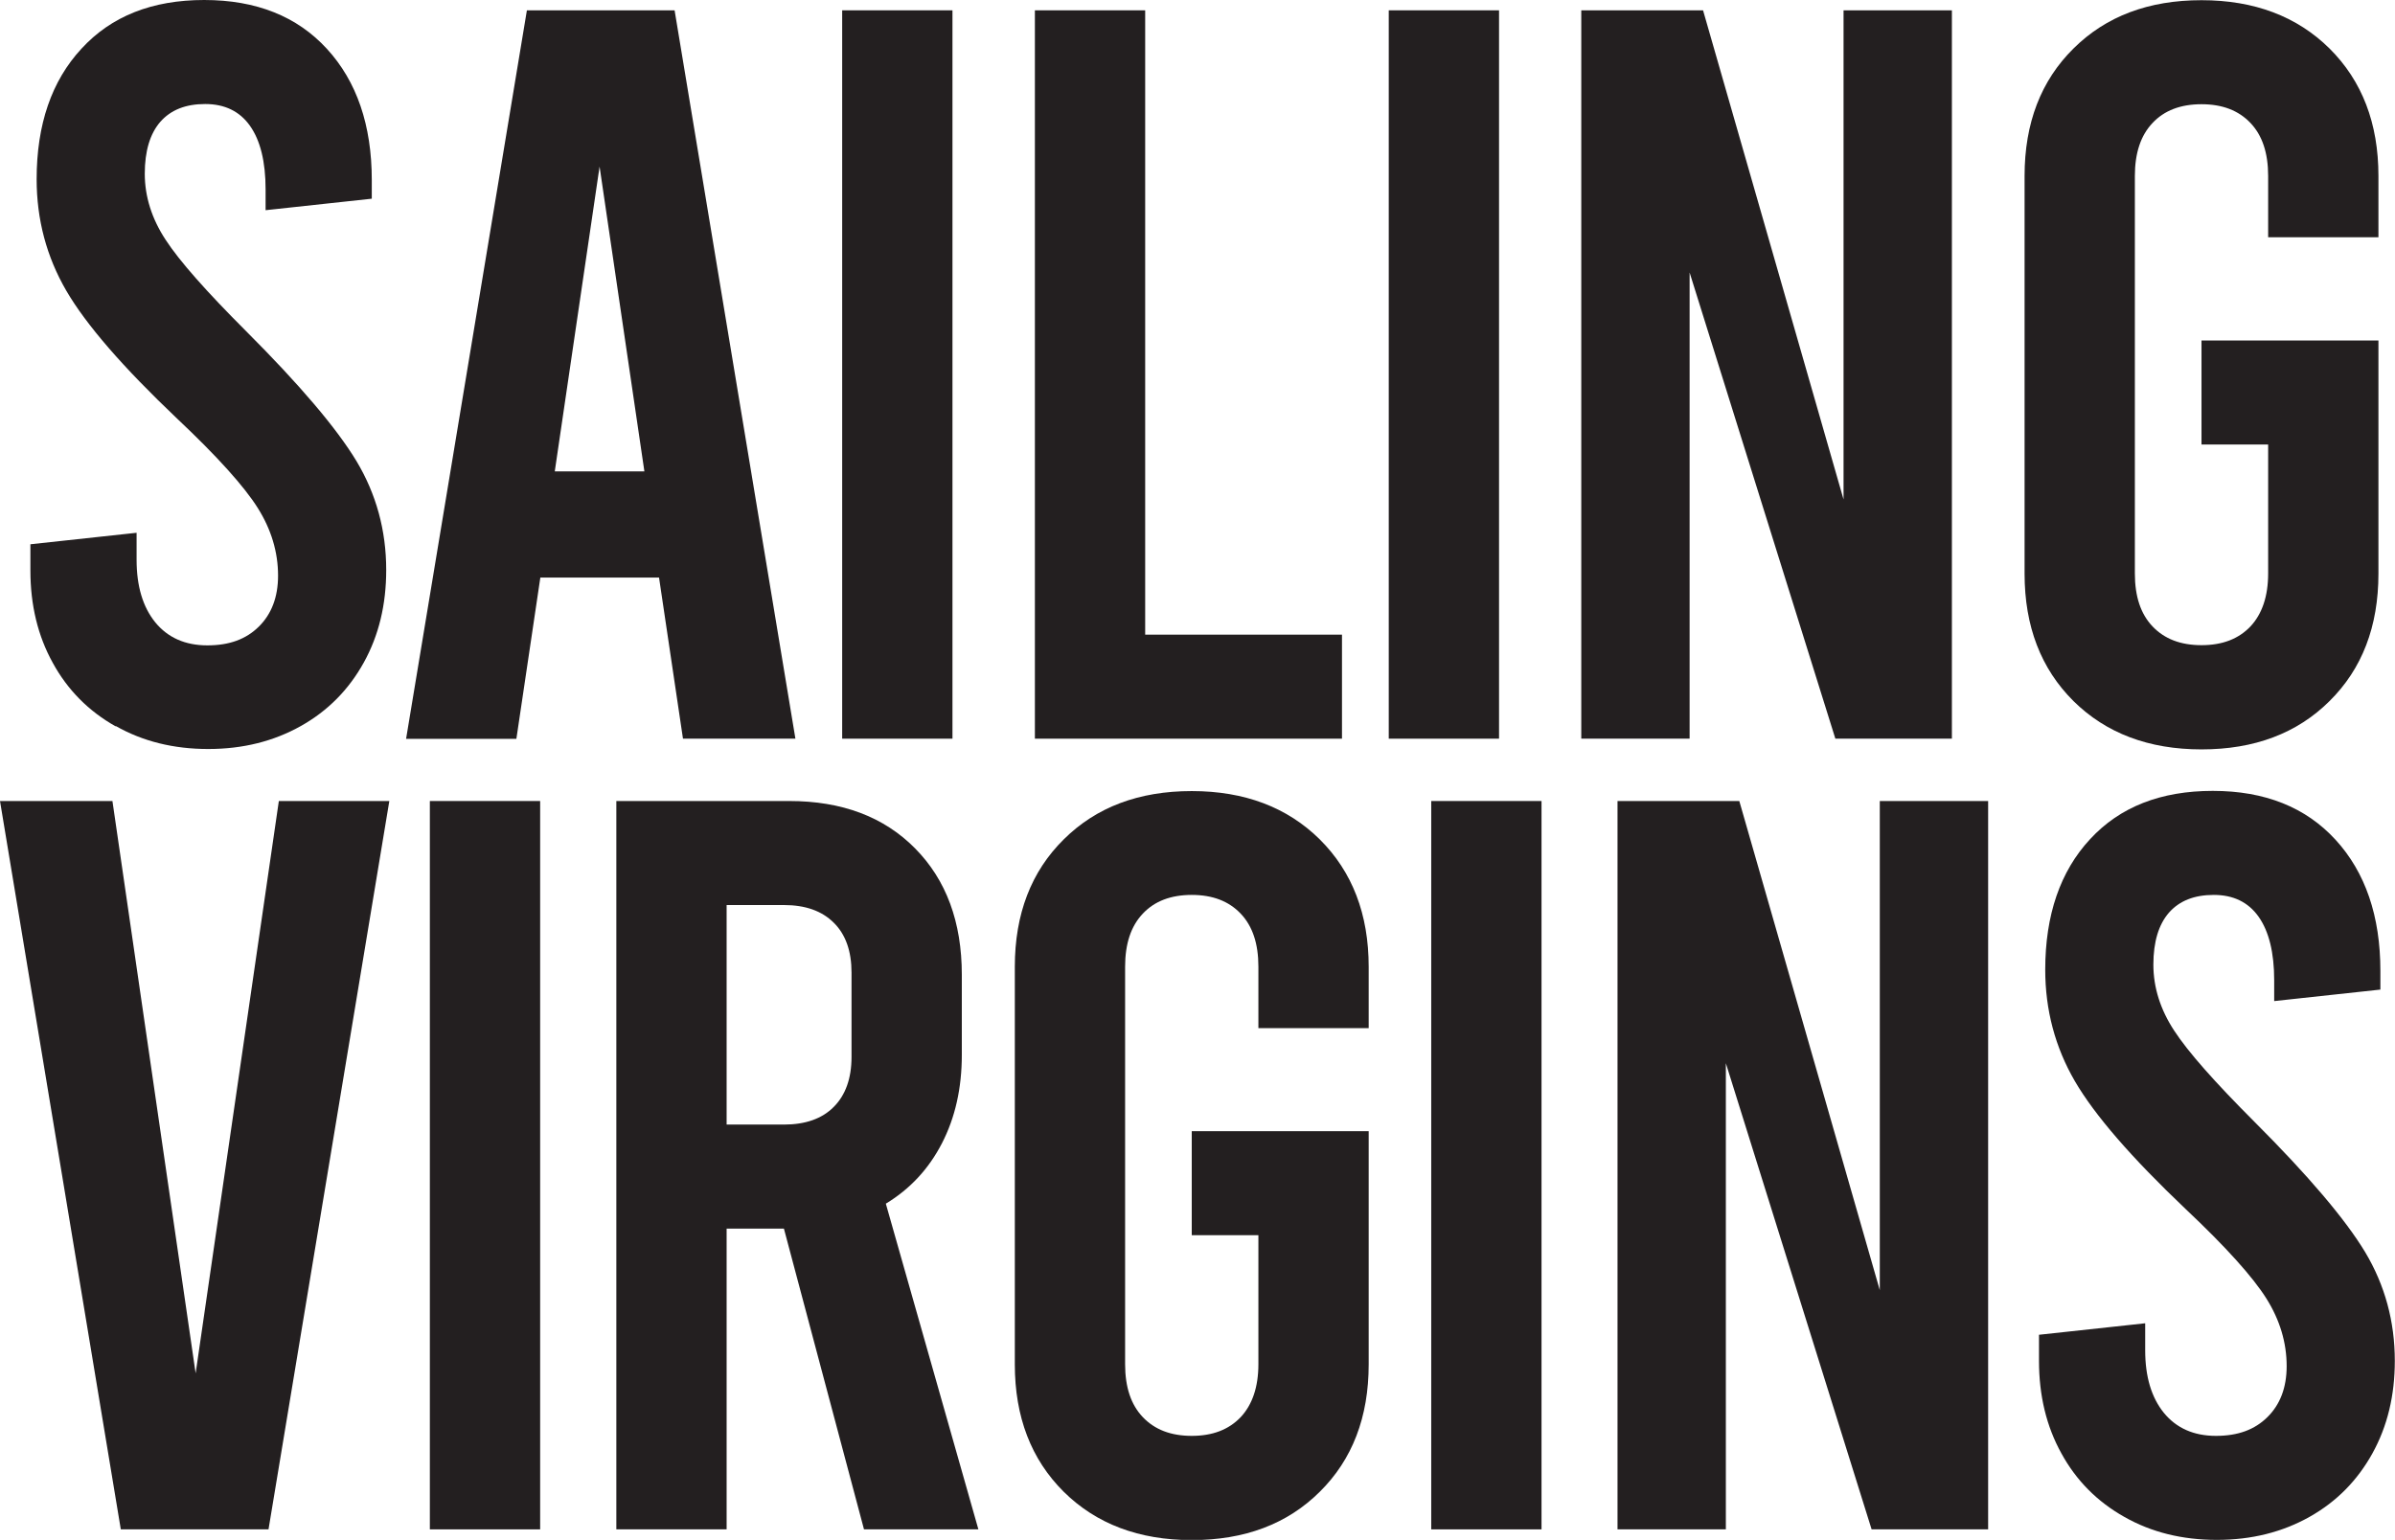 <?xml version="1.0" encoding="UTF-8"?><svg id="Layer_1" xmlns="http://www.w3.org/2000/svg" viewBox="0 0 122.91 79.05"><defs><style>.cls-1{fill:#231f20;}</style></defs><path class="cls-1" d="m5.94,37.29c-1.39-.78-2.47-1.87-3.23-3.26-.77-1.39-1.15-2.97-1.15-4.75v-1.34l5.45-.59v1.39c0,1.35.32,2.42.96,3.21.64.78,1.53,1.18,2.67,1.18s1.99-.32,2.64-.96.99-1.51.99-2.62c0-1.21-.35-2.37-1.04-3.47-.69-1.1-2.07-2.64-4.14-4.59-2.78-2.64-4.67-4.82-5.69-6.57-1.01-1.74-1.52-3.65-1.52-5.72,0-2.81.77-5.05,2.3-6.7C5.71.83,7.81,0,10.48,0s4.77.84,6.3,2.51c1.53,1.67,2.3,3.92,2.3,6.73v.96l-5.45.59v-1.07c0-1.42-.27-2.51-.8-3.26-.53-.75-1.3-1.12-2.3-1.12s-1.76.3-2.3.91c-.53.61-.8,1.5-.8,2.67s.36,2.31,1.07,3.39c.71,1.09,2.08,2.64,4.11,4.67,2.78,2.78,4.67,5.01,5.69,6.7,1.01,1.69,1.52,3.55,1.52,5.58,0,1.78-.38,3.36-1.15,4.75-.77,1.39-1.84,2.48-3.23,3.26-1.39.78-2.97,1.18-4.75,1.18s-3.36-.39-4.75-1.18Z"/><path class="cls-1" d="m33.82,29.65h-6.09l-1.23,8.28h-5.66L27.04.53h7.58l6.2,37.39h-5.77l-1.23-8.28Zm-.75-5.45l-2.3-15.65-2.3,15.65h4.59Z"/><path class="cls-1" d="m43.22.53h5.66v37.39h-5.66V.53Z"/><path class="cls-1" d="m53.11.53h5.66v32.05h10.1v5.34h-15.76V.53Z"/><path class="cls-1" d="m71.27.53h5.66v37.39h-5.66V.53Z"/><path class="cls-1" d="m81.15.53h6.25l7.21,25.11V.53h5.56v37.39h-5.98l-7.48-23.93v23.93h-5.56V.53Z"/><path class="cls-1" d="m116.4,12.18v-3.15c0-1.18-.3-2.08-.91-2.72-.61-.64-1.44-.96-2.51-.96s-1.91.32-2.51.96c-.61.64-.91,1.55-.91,2.72v20.41c0,1.18.3,2.08.91,2.72.61.64,1.44.96,2.51.96s1.9-.32,2.51-.96c.6-.64.91-1.55.91-2.72v-6.62h-3.42v-5.34h9.08v11.97c0,2.71-.84,4.89-2.51,6.54-1.67,1.66-3.86,2.48-6.57,2.48s-4.9-.83-6.57-2.48c-1.67-1.66-2.51-3.84-2.51-6.54V9.03c0-2.71.84-4.89,2.51-6.54,1.67-1.66,3.86-2.48,6.57-2.48s4.9.83,6.57,2.48c1.67,1.66,2.51,3.84,2.51,6.54v3.15h-5.66Z"/><path class="cls-1" d="m19.98,41.12l-6.2,37.39h-7.58L0,41.12h5.77l4.27,29.38,4.27-29.38h5.66Z"/><path class="cls-1" d="m22.06,41.12h5.66v37.39h-5.66v-37.39Z"/><path class="cls-1" d="m44.34,78.51l-4.11-15.44h-2.94v15.44h-5.66v-37.39h8.87c2.71,0,4.86.81,6.46,2.43,1.6,1.62,2.4,3.78,2.4,6.49v4.11c0,1.71-.34,3.22-1.02,4.54-.68,1.32-1.64,2.35-2.88,3.1l4.75,16.72h-5.88Zm-7.05-20.78h2.94c1.1,0,1.96-.3,2.56-.91.6-.6.91-1.46.91-2.56v-4.33c0-1.1-.3-1.96-.91-2.56-.61-.61-1.46-.91-2.56-.91h-2.94v11.27Z"/><path class="cls-1" d="m64.58,52.77v-3.15c0-1.18-.3-2.08-.91-2.72-.61-.64-1.44-.96-2.51-.96s-1.91.32-2.51.96c-.61.64-.91,1.55-.91,2.72v20.41c0,1.18.3,2.08.91,2.72.61.64,1.44.96,2.51.96s1.9-.32,2.51-.96c.6-.64.91-1.55.91-2.72v-6.62h-3.42v-5.34h9.08v11.97c0,2.71-.84,4.89-2.51,6.54-1.67,1.66-3.86,2.48-6.57,2.48s-4.9-.83-6.57-2.48c-1.67-1.66-2.51-3.84-2.51-6.54v-20.41c0-2.71.84-4.89,2.51-6.54,1.67-1.66,3.86-2.48,6.57-2.48s4.9.83,6.57,2.48c1.67,1.66,2.51,3.84,2.51,6.54v3.15h-5.66Z"/><path class="cls-1" d="m73.45,41.12h5.66v37.39h-5.66v-37.39Z"/><path class="cls-1" d="m83.01,41.12h6.25l7.21,25.11v-25.11h5.56v37.39h-5.98l-7.48-23.93v23.93h-5.56v-37.39Z"/><path class="cls-1" d="m109.02,77.87c-1.39-.78-2.47-1.87-3.23-3.26-.77-1.39-1.15-2.97-1.15-4.75v-1.34l5.45-.59v1.39c0,1.35.32,2.42.96,3.21.64.78,1.53,1.18,2.67,1.18s1.99-.32,2.64-.96.99-1.51.99-2.62c0-1.21-.35-2.37-1.04-3.47-.69-1.1-2.07-2.64-4.14-4.59-2.78-2.64-4.67-4.82-5.69-6.57-1.01-1.74-1.52-3.65-1.52-5.72,0-2.81.77-5.05,2.3-6.7,1.53-1.66,3.63-2.48,6.3-2.48s4.77.84,6.3,2.51c1.53,1.67,2.3,3.92,2.3,6.73v.96l-5.45.59v-1.07c0-1.42-.27-2.51-.8-3.26-.53-.75-1.3-1.12-2.3-1.12s-1.76.3-2.3.91c-.53.61-.8,1.5-.8,2.67s.36,2.31,1.07,3.39c.71,1.09,2.08,2.64,4.11,4.67,2.78,2.78,4.67,5.01,5.69,6.7,1.01,1.69,1.52,3.55,1.52,5.58,0,1.78-.38,3.36-1.15,4.75-.77,1.39-1.84,2.48-3.23,3.26-1.39.78-2.97,1.18-4.75,1.18s-3.36-.39-4.75-1.18Z"/></svg>